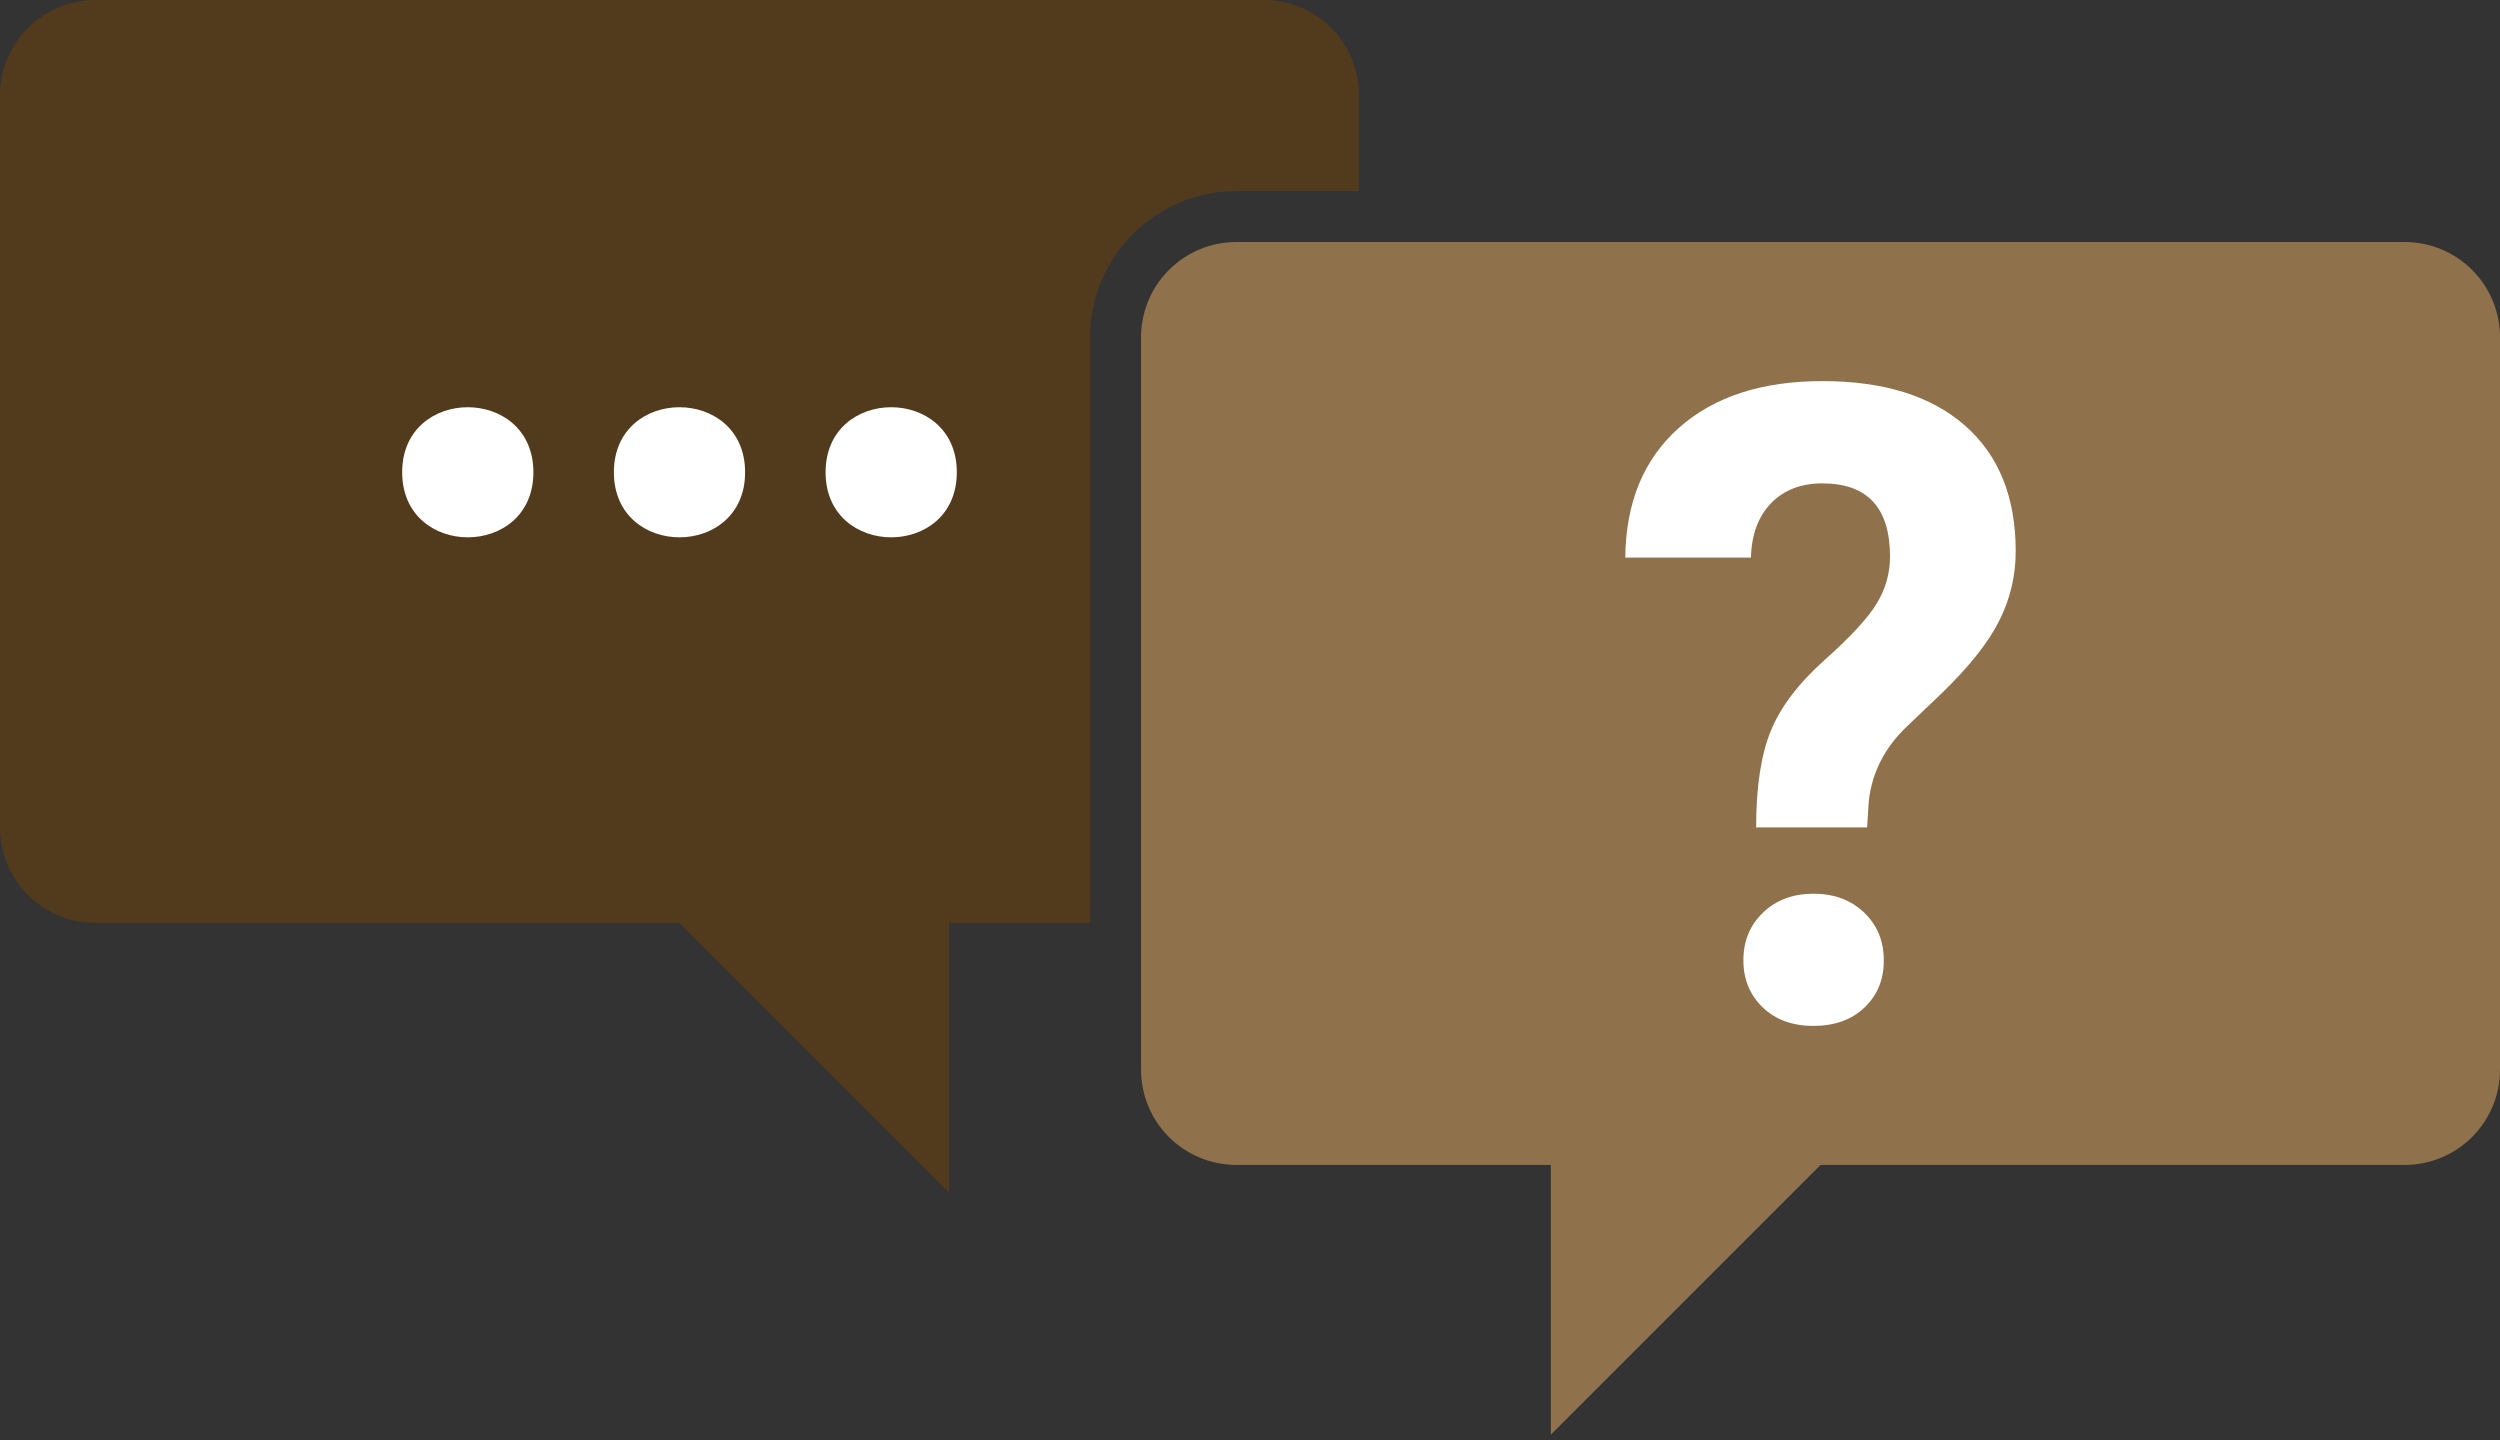 <svg width="250" height="144" viewBox="0 0 250 144" fill="none" xmlns="http://www.w3.org/2000/svg">
<rect x="0" y="0" width="250" height="144" fill="#333333" stroke="none"/>
<path d="M240.472 24.202H123.632C121.104 24.202 118.681 25.207 116.894 26.994C115.107 28.781 114.104 31.205 114.104 33.732V106.964C114.104 109.491 115.107 111.914 116.894 113.701C118.681 115.488 121.105 116.492 123.632 116.492H155.087V143.463L182.058 116.492H240.472C242.999 116.492 245.423 115.488 247.21 113.701C248.996 111.914 250 109.491 250 106.964V33.732C250 31.205 248.997 28.781 247.21 26.994C245.423 25.207 242.999 24.202 240.472 24.202Z" fill="#8F724C"/>
<path d="M126.369 2.38446e-07H9.528C7.001 0.001 4.578 1.005 2.791 2.791C1.005 4.578 0.001 7.001 0 9.528V82.762C0.001 85.289 1.005 87.712 2.791 89.499C4.578 91.286 7.001 92.29 9.528 92.29H67.951L94.919 119.261V92.29H109.002V33.732C109.006 29.853 110.549 26.134 113.291 23.391C116.034 20.648 119.752 19.105 123.631 19.101H135.897V9.537C135.898 8.285 135.653 7.045 135.175 5.887C134.696 4.73 133.995 3.679 133.11 2.793C132.225 1.907 131.174 1.205 130.017 0.726C128.861 0.246 127.621 -0 126.369 2.38446e-07Z" fill="#523B1D"/>
<path d="M186.468 100.732C185.185 101.967 183.484 102.586 181.367 102.59C179.251 102.594 177.55 101.975 176.267 100.732C174.98 99.491 174.337 97.922 174.339 96.025C174.339 94.098 174.996 92.507 176.311 91.251C177.626 89.996 179.309 89.37 181.359 89.372C183.411 89.372 185.093 89.999 186.407 91.251C187.72 92.504 188.378 94.095 188.379 96.025C188.392 97.925 187.755 99.494 186.468 100.732Z" fill="white"/>
<path d="M199.923 62.074C198.827 64.261 196.905 66.683 194.159 69.338L190.65 72.684C188.454 74.792 187.197 77.264 186.88 80.099L186.708 82.743H175.613C175.613 78.692 176.104 75.469 177.086 73.073C178.068 70.677 179.867 68.312 182.483 65.98C185.097 63.648 186.837 61.754 187.705 60.297C188.552 58.904 189.001 57.305 189.003 55.674C189.003 50.786 186.75 48.34 182.242 48.337C180.107 48.337 178.396 48.997 177.11 50.316C175.834 51.63 175.152 53.451 175.095 55.761H162.527C162.584 50.244 164.368 45.922 167.879 42.797C171.39 39.671 176.178 38.109 182.242 38.11C188.368 38.11 193.12 39.593 196.499 42.559C199.879 45.524 201.569 49.708 201.571 55.111C201.58 57.53 201.016 59.916 199.923 62.074Z" fill="white"/>
<path d="M95.681 47.226C95.681 55.906 82.559 55.898 82.559 47.226C82.559 38.554 95.681 38.557 95.681 47.226Z" fill="white"/>
<path d="M74.51 47.226C74.51 55.906 61.388 55.898 61.388 47.226C61.388 38.554 74.51 38.557 74.51 47.226Z" fill="white"/>
<path d="M53.339 47.226C53.339 55.906 40.217 55.898 40.217 47.226C40.217 38.554 53.339 38.557 53.339 47.226Z" fill="white"/>
</svg>

